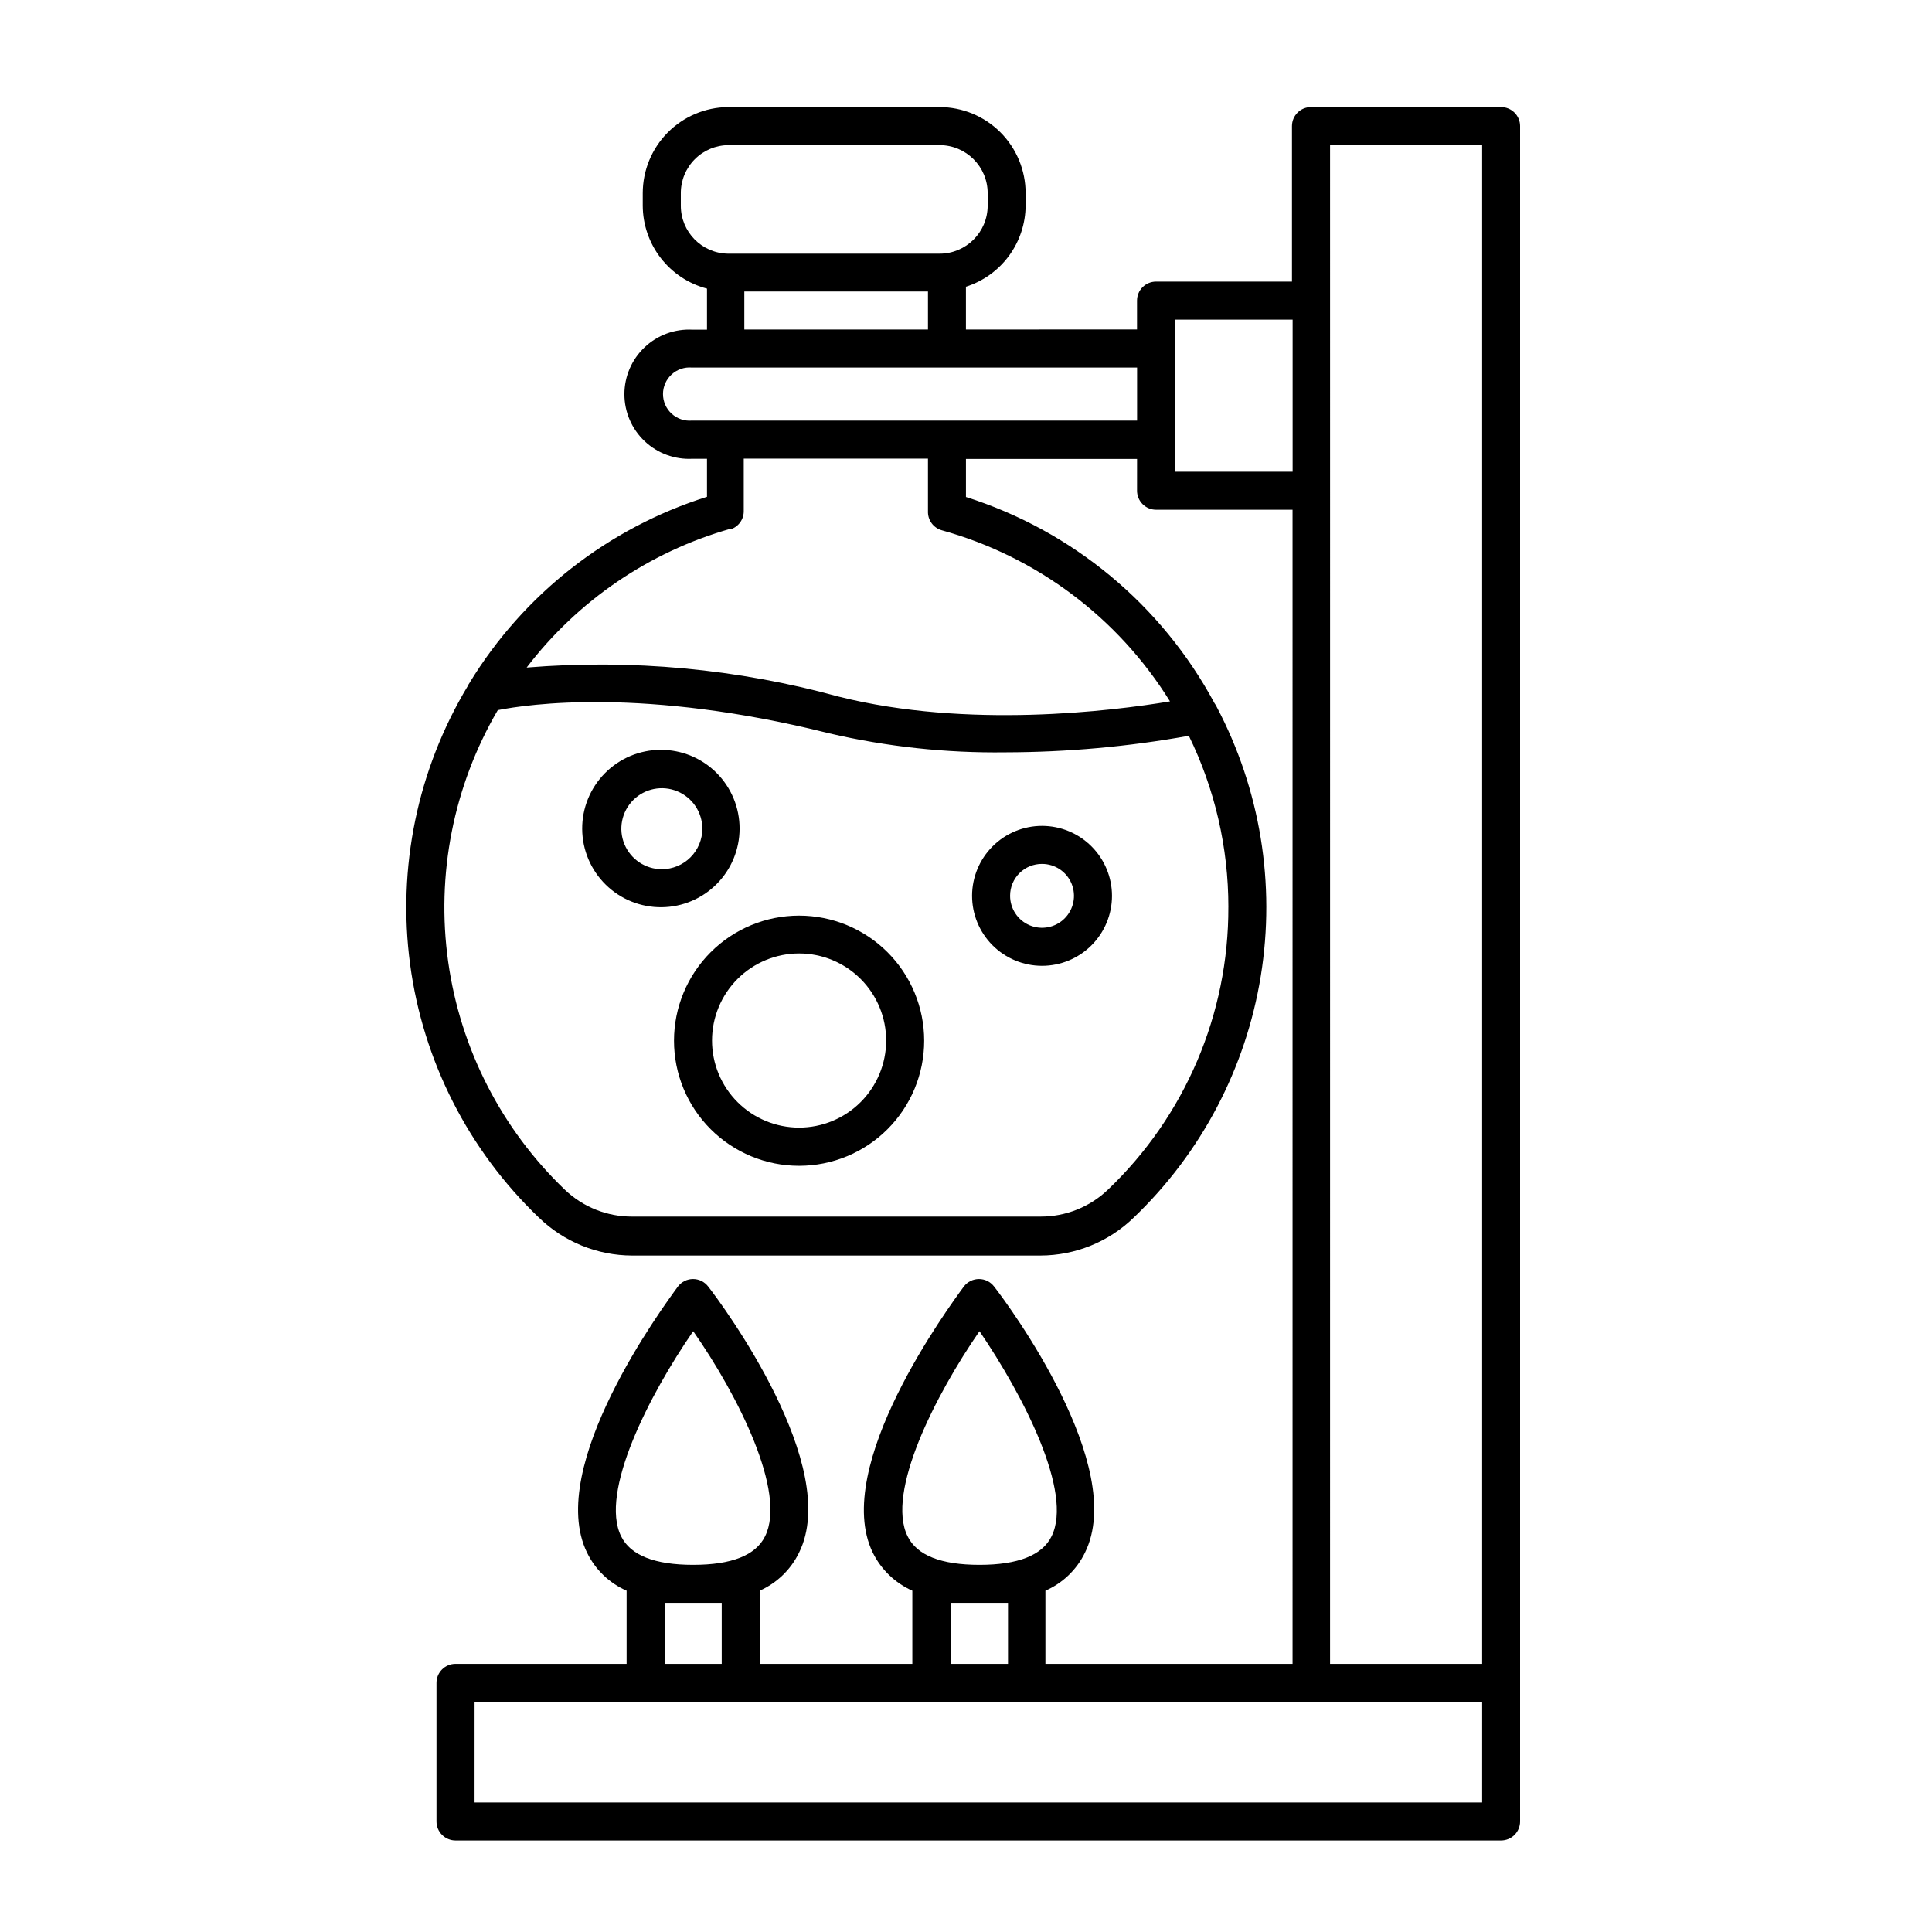 <?xml version="1.0" encoding="UTF-8"?>
<!-- Uploaded to: ICON Repo, www.iconrepo.com, Generator: ICON Repo Mixer Tools -->
<svg fill="#000000" width="800px" height="800px" version="1.1" viewBox="144 144 512 512" xmlns="http://www.w3.org/2000/svg">
 <g>
  <path d="m268.5 324.88c-0.223 0.297-0.406 0.617-0.555 0.957-13.305 22.129-18.688 48.121-15.262 73.711s15.453 49.254 34.105 67.105c6.625 6.445 15.496 10.059 24.738 10.078h108.21c9.242-0.02 18.117-3.633 24.738-10.078 17.871-17.105 29.684-39.566 33.645-63.984 3.965-24.414-0.137-49.461-11.68-71.34-0.168-0.352-0.371-0.688-0.602-1.008-14.016-26.07-37.637-45.66-65.848-54.613v-10.078h45.344l-0.004 8.418c0 1.336 0.531 2.617 1.477 3.562 0.945 0.945 2.227 1.477 3.562 1.477h36.172l0.004 305.86h-65.496v-19.395c4.578-2.004 8.297-5.578 10.477-10.078 11.336-22.824-20.152-65.496-24.082-70.535v0.004c-0.953-1.25-2.434-1.984-4.004-1.984-1.57 0-3.051 0.734-4.004 1.984-3.68 5.039-35.266 47.711-24.133 70.535v-0.004c2.211 4.481 5.918 8.043 10.48 10.078v19.398l-40.457-0.004v-19.395c4.555-2.023 8.25-5.594 10.43-10.078 11.336-22.824-20.152-65.496-24.082-70.535v0.004c-0.953-1.25-2.438-1.984-4.008-1.984-1.57 0-3.051 0.734-4.004 1.984-3.68 5.039-35.266 47.711-24.082 70.535v-0.004c2.184 4.5 5.898 8.074 10.48 10.078v19.398h-45.344v-0.004c-2.785 0-5.039 2.258-5.039 5.039v36.727c0 1.34 0.531 2.621 1.477 3.562 0.945 0.945 2.227 1.477 3.562 1.477h277.09c1.336 0 2.617-0.531 3.562-1.477 0.945-0.941 1.477-2.223 1.477-3.562v-449.3c0-1.336-0.531-2.617-1.477-3.562-0.945-0.945-2.227-1.473-3.562-1.473h-50.383 0.004c-2.785 0-5.039 2.254-5.039 5.035v41.215h-36.023c-2.781 0-5.039 2.254-5.039 5.035v7.656l-45.34 0.004v-11.336c4.57-1.457 8.559-4.324 11.402-8.188 2.84-3.863 4.387-8.531 4.414-13.324v-3.277c0-6.051-2.402-11.855-6.684-16.137s-10.086-6.684-16.137-6.684h-56.074c-6.008 0.066-11.75 2.5-15.977 6.769-4.227 4.273-6.594 10.043-6.594 16.051v3.277c0.012 5.031 1.688 9.922 4.769 13.902 3.078 3.981 7.391 6.836 12.258 8.113v10.883h-3.828c-4.699-0.258-9.293 1.43-12.707 4.668-3.418 3.234-5.352 7.731-5.352 12.434 0 4.707 1.934 9.203 5.352 12.438 3.414 3.234 8.008 4.922 12.707 4.668h3.828v10.078c-26.215 8.273-48.547 25.758-62.875 49.219zm116.03 226.26c-5.793-11.637 7.356-37.434 19.043-54.359 11.539 16.926 24.891 42.723 19.098 54.359-2.469 5.039-8.918 7.559-19.094 7.559-10.18 0-16.578-2.519-19.047-7.559zm26.602 17.633v16.172h-15.113v-16.172zm-102.52-17.633c-5.793-11.637 7.406-37.434 19.094-54.359 11.84 16.926 24.836 42.723 19.043 54.359-2.469 5.039-8.867 7.559-19.043 7.559-10.18 0-16.629-2.519-19.094-7.559zm26.652 17.633v16.172h-15.113l-0.004-16.172zm161.22-294.73-0.004-91.59h40.305v402.49h-40.305zm-5.039 320.98h45.344l-0.004 26.656h-267.02l0.004-26.652h221.68zm-36.023-366.32h31.137v40.305h-31.137zm14.105 155.68c0.094 28.324-11.477 55.438-31.992 74.969-4.797 4.551-11.168 7.078-17.785 7.055h-108.21c-6.617 0.031-12.988-2.496-17.785-7.055-16.836-16.105-27.75-37.414-30.984-60.484-3.238-23.074 1.395-46.562 13.148-66.676 7.91-1.562 38.742-6.144 87.812 6.144 15.309 3.559 30.992 5.25 46.703 5.039 16.305-0.027 32.574-1.496 48.621-4.383 6.906 14.133 10.488 29.66 10.477 45.391zm-145.1-185.9v-3.277c-0.012-3.375 1.32-6.617 3.703-9.008 2.383-2.394 5.617-3.738 8.996-3.738h55.871c7.039 0 12.746 5.707 12.746 12.746v3.277c0 7.039-5.707 12.746-12.746 12.746h-56.074c-6.953-0.113-12.523-5.793-12.496-12.746zm65.496 22.77v10.078h-48.668v-10.078zm-62.574 34.211c-1.965 0.164-3.914-0.5-5.367-1.836-1.453-1.336-2.281-3.219-2.281-5.195 0-1.973 0.828-3.856 2.281-5.191s3.402-2 5.367-1.836h117.99v14.055zm10.078 28.867c2.242-0.629 3.762-2.711 3.676-5.039v-13.754h48.82v13.957c-0.086 2.328 1.434 4.41 3.68 5.035 25.133 6.981 46.719 23.168 60.457 45.344-15.418 2.57-53.707 7.305-87.762-1.258h-0.004c-26.91-7.387-54.91-9.992-82.727-7.707 13.562-17.77 32.508-30.672 54.012-36.781z"/>
  <path d="m340 363.62c0.012-5.551-2.188-10.875-6.109-14.801-3.926-3.922-9.25-6.121-14.801-6.106-5.551 0.012-10.863 2.234-14.77 6.18-3.902 3.941-6.078 9.277-6.035 14.828 0.039 5.547 2.289 10.852 6.25 14.738 3.961 3.887 9.309 6.031 14.859 5.965 5.477-0.066 10.711-2.285 14.566-6.18 3.856-3.891 6.023-9.148 6.039-14.625zm-20.605 10.73c-4.344 0-8.254-2.617-9.914-6.625-1.664-4.012-0.746-8.625 2.324-11.695 3.07-3.07 7.684-3.988 11.695-2.324 4.008 1.66 6.625 5.57 6.625 9.914 0 2.844-1.133 5.574-3.144 7.586-2.012 2.012-4.742 3.144-7.586 3.144z"/>
  <path d="m401.61 381.36c-0.012 4.918 1.93 9.641 5.402 13.129 3.469 3.488 8.184 5.449 13.105 5.461 4.922 0.008 9.641-1.938 13.125-5.414 3.484-3.473 5.445-8.191 5.449-13.109 0.004-4.922-1.949-9.641-5.426-13.121-3.477-3.481-8.195-5.438-13.113-5.438-4.91 0-9.617 1.945-13.094 5.414-3.477 3.465-5.434 8.168-5.449 13.078zm18.543-8.414c3.426 0 6.516 2.066 7.824 5.234 1.305 3.172 0.574 6.812-1.859 9.23-2.43 2.418-6.078 3.129-9.242 1.805-3.16-1.328-5.207-4.43-5.188-7.856 0-2.242 0.895-4.391 2.481-5.969 1.59-1.578 3.742-2.461 5.984-2.445z"/>
  <path d="m355.77 386.65c-8.793 0-17.227 3.492-23.441 9.707-6.219 6.219-9.711 14.652-9.711 23.441 0 8.793 3.492 17.227 9.711 23.441 6.215 6.219 14.648 9.711 23.441 9.711 8.789 0 17.223-3.492 23.441-9.711 6.215-6.215 9.707-14.648 9.707-23.441 0-8.789-3.492-17.223-9.707-23.441-6.219-6.215-14.652-9.707-23.441-9.707zm0 56.176c-6.125 0-11.996-2.434-16.324-6.766-4.328-4.332-6.758-10.203-6.75-16.328 0.004-6.121 2.441-11.992 6.773-16.316 4.336-4.324 10.211-6.75 16.332-6.742 6.125 0.012 11.992 2.453 16.312 6.789 4.32 4.336 6.742 10.215 6.731 16.336-0.016 6.113-2.453 11.969-6.777 16.285-4.324 4.316-10.188 6.742-16.297 6.742z"/>
 </g>
</svg>